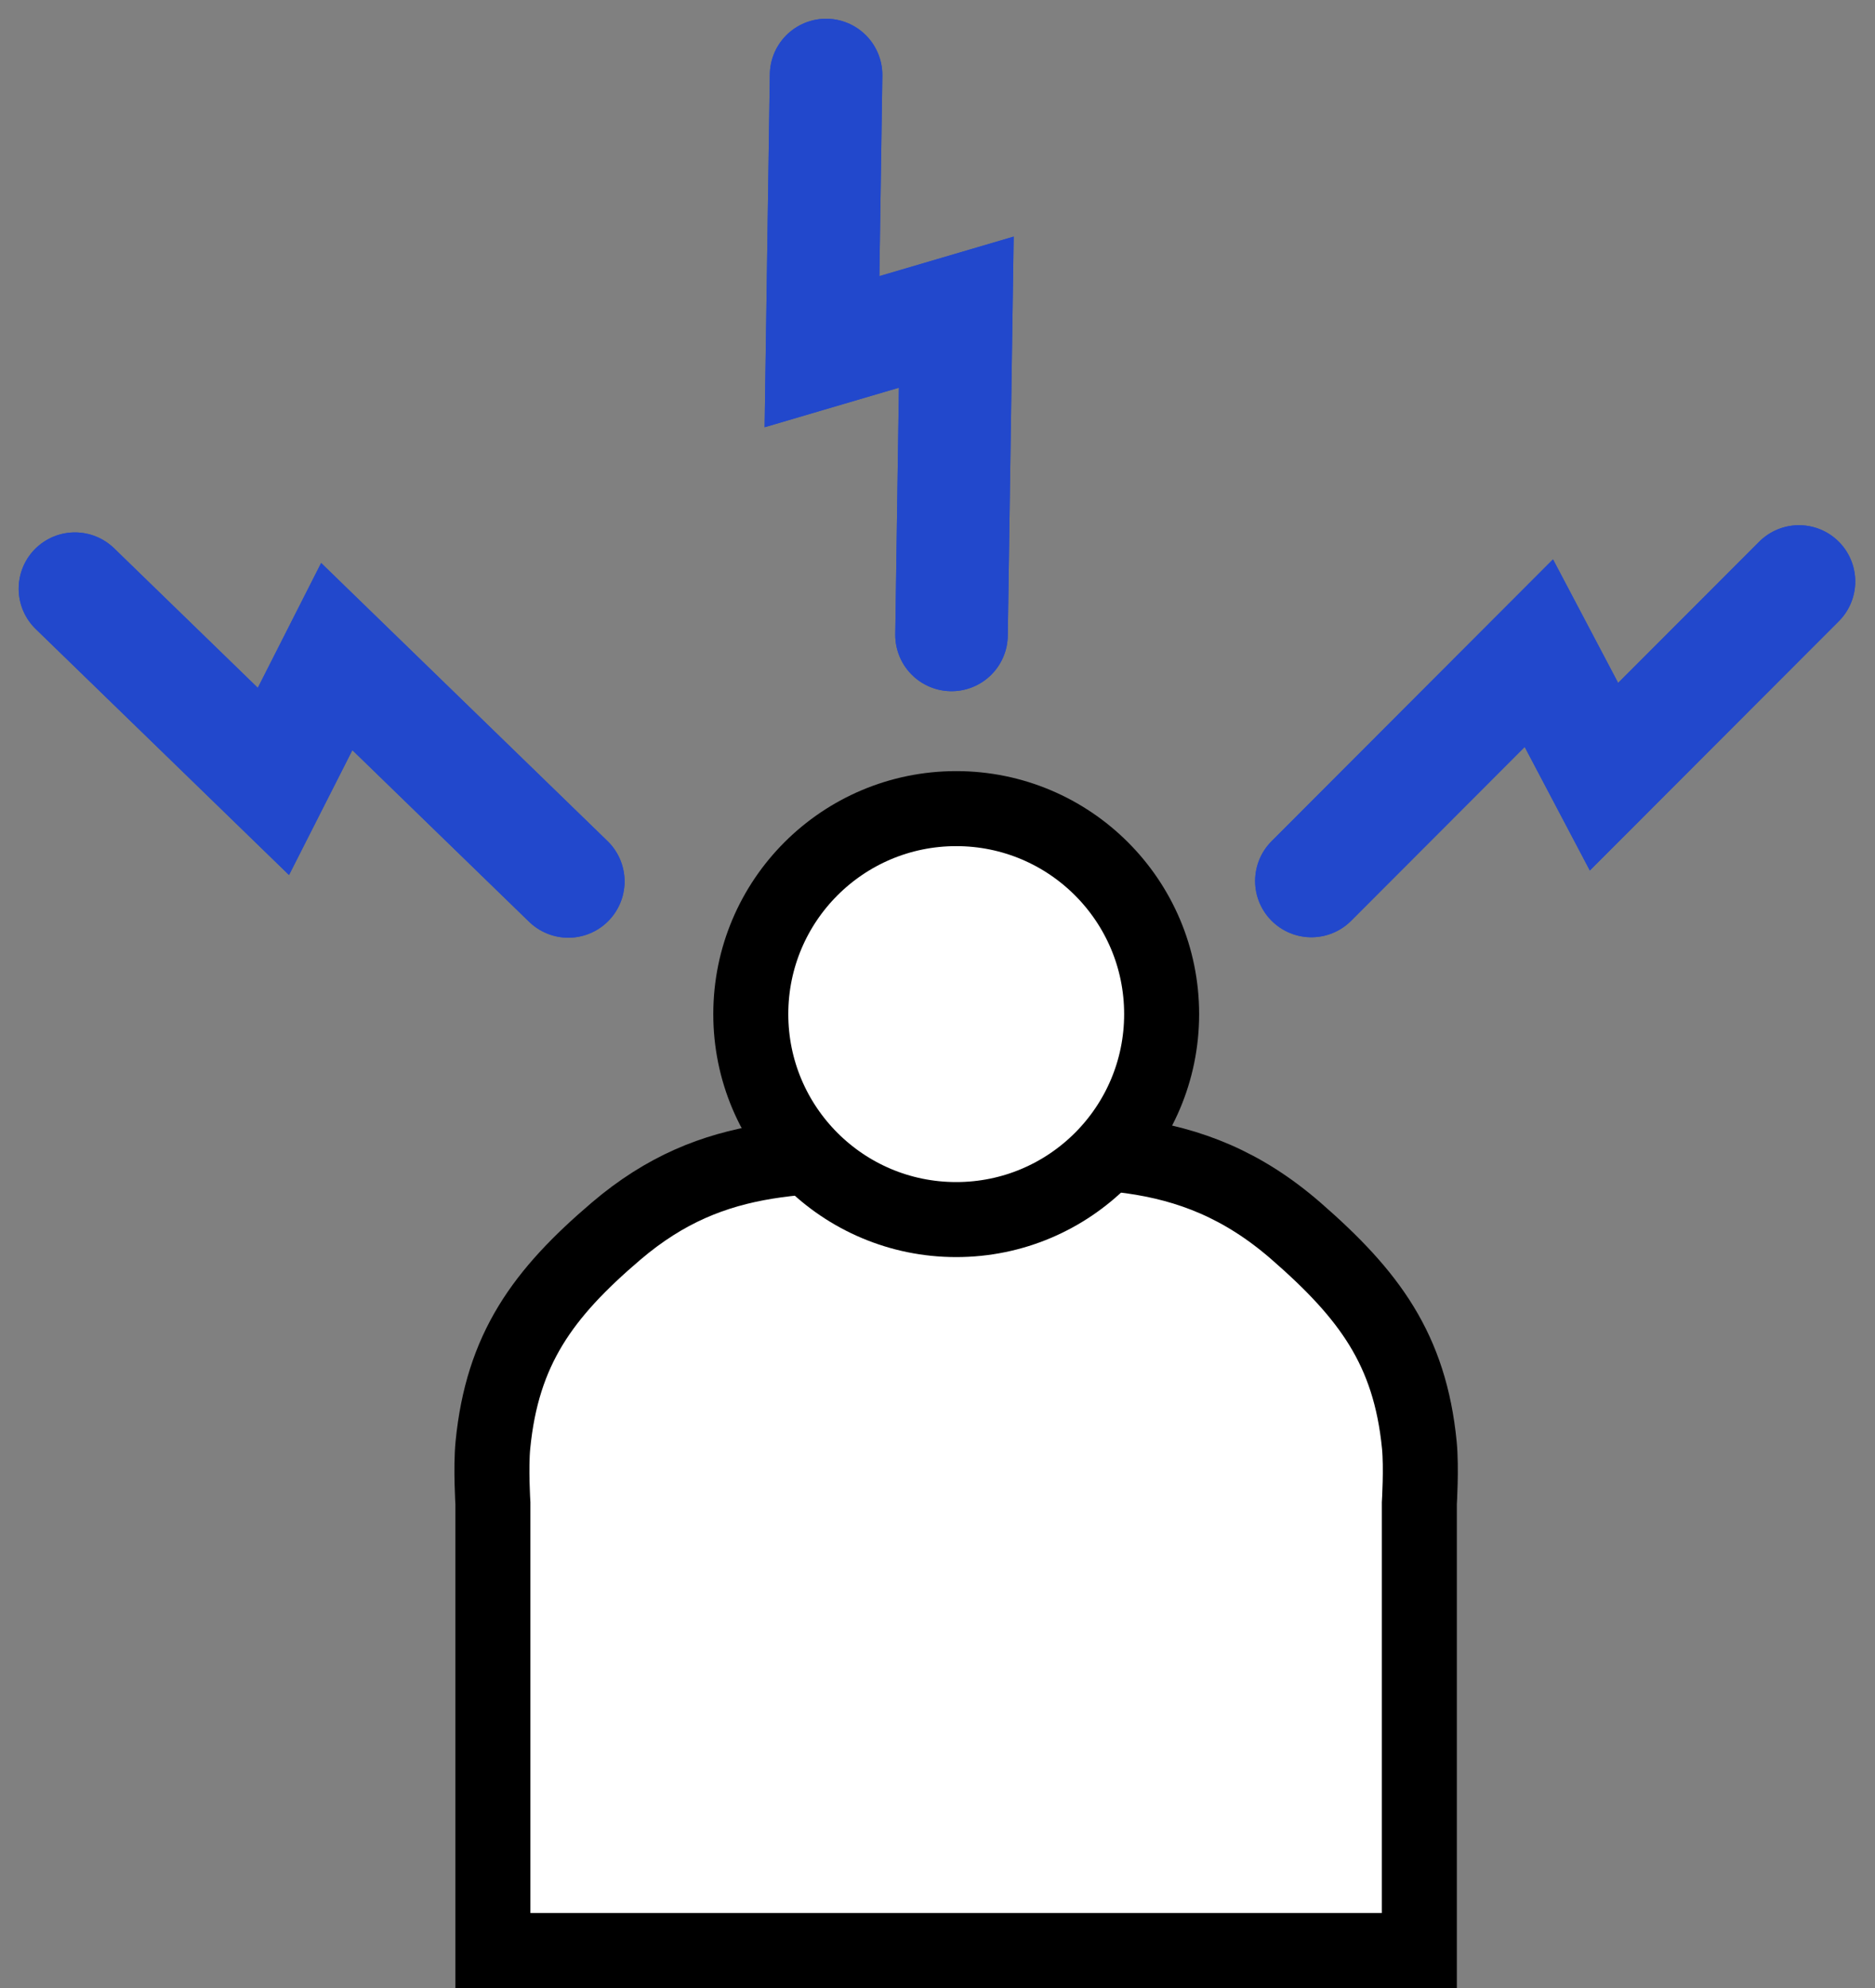 <svg width="50" height="53" viewBox="0 0 50 53" fill="none" xmlns="http://www.w3.org/2000/svg">
<rect x="0" y="0" width="50" height="53" fill="#808080" stroke="none"/>
<g id="Group 967">
<g id="Group 965">
<path id="Vector 23" d="M13.144 52H37.849V40.08C37.849 40.08 37.908 39.129 37.849 38.525C37.598 35.968 36.503 34.512 34.566 32.824C31.703 30.328 28.862 30.672 25.065 30.751C21.596 30.823 19.067 30.573 16.427 32.824C14.472 34.491 13.395 35.968 13.144 38.525C13.085 39.129 13.144 40.08 13.144 40.08V49.927V52Z" fill="white" stroke="black" stroke-width="2"/>
<circle id="Ellipse 64" cx="6.478" cy="6.478" r="5.478" transform="matrix(-1 0 0 1 31.977 20.558)" fill="white" stroke="black" stroke-width="2"/>
</g>
<g id="Vector 24">
<path d="M22.029 2L21.92 9.376L25.501 8.322L25.374 16.927" stroke="#2248CC" stroke-width="3" stroke-linecap="round"/>
<path d="M22.029 2L21.92 9.376L25.501 8.322L25.374 16.927" stroke="#2248CC" stroke-width="3" stroke-linecap="round"/>
</g>
<g id="Vector 26">
<path d="M47.973 15.502L42.773 20.707L41.036 17.413L34.97 23.487" stroke="#2248CC" stroke-width="3" stroke-linecap="round"/>
<path d="M47.973 15.502L42.773 20.707L41.036 17.413L34.97 23.487" stroke="#2248CC" stroke-width="3" stroke-linecap="round"/>
</g>
<g id="Vector 25">
<path d="M1.998 15.694L7.291 20.833L8.98 17.504L15.155 23.499" stroke="#2248CC" stroke-width="3" stroke-linecap="round"/>
<path d="M1.998 15.694L7.291 20.833L8.98 17.504L15.155 23.499" stroke="#2248CC" stroke-width="3" stroke-linecap="round"/>
</g>
</g>
</svg>
